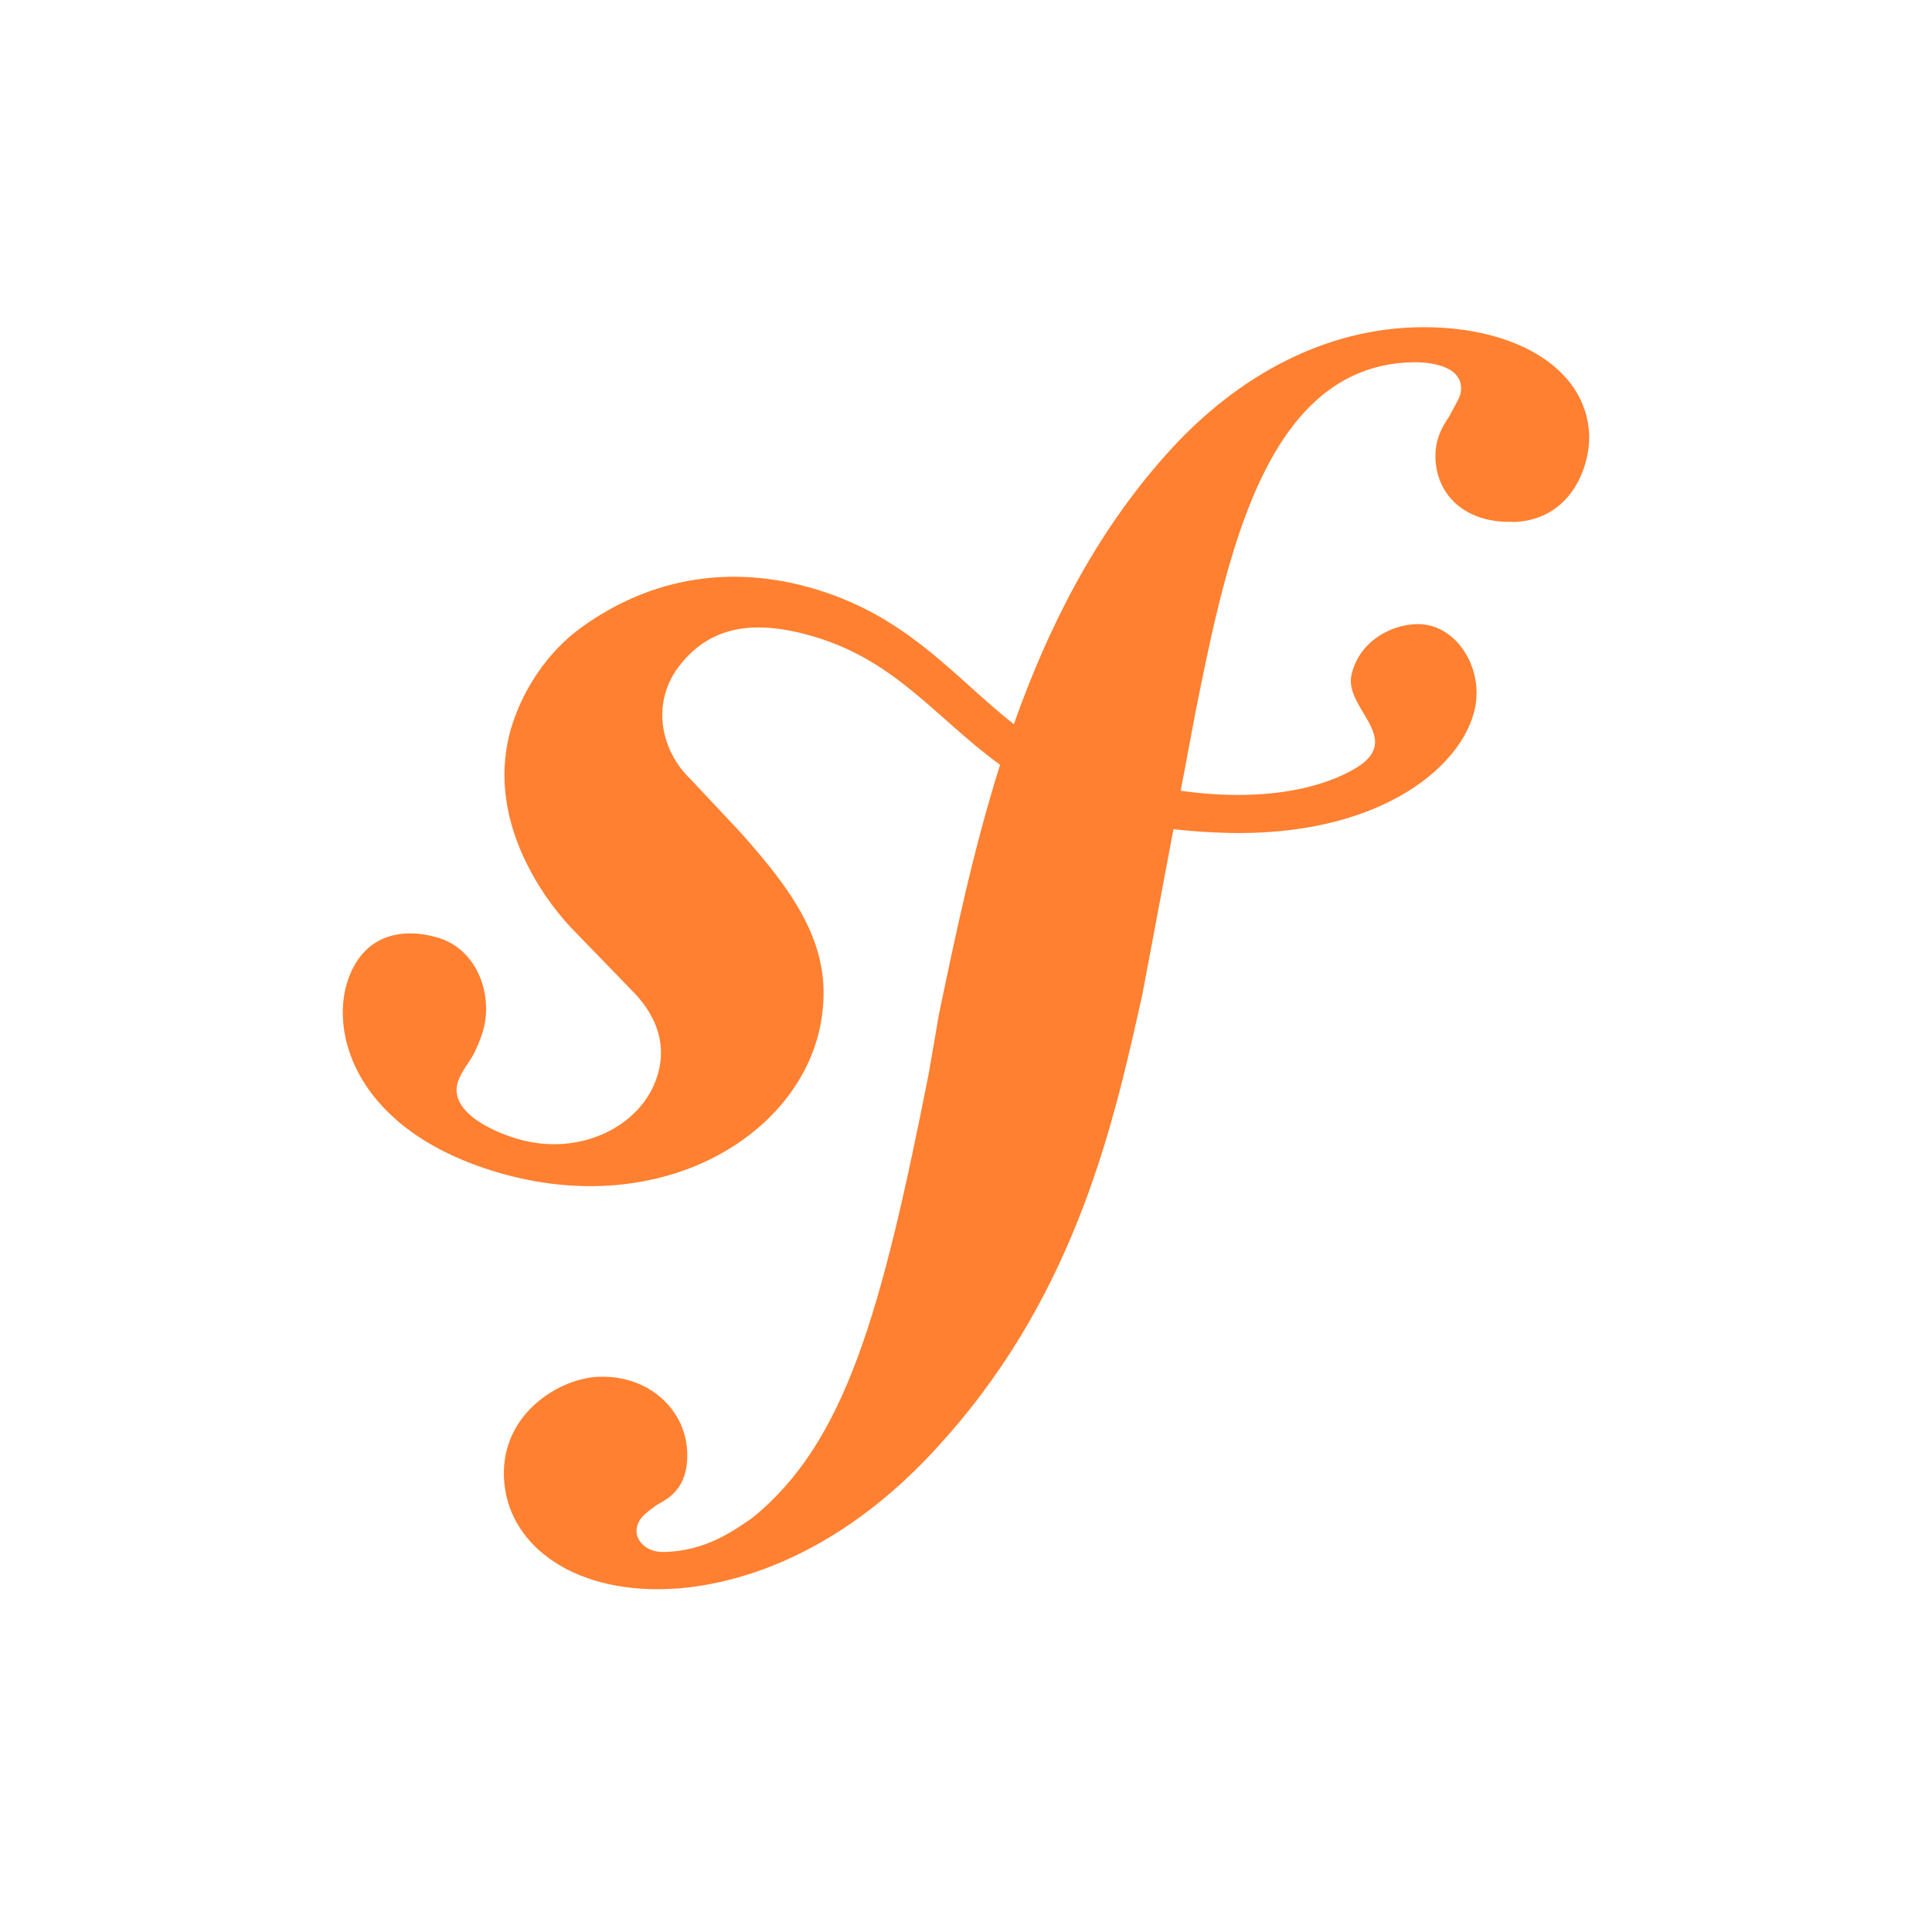 <svg width="124" height="124" viewBox="0 0 124 124" fill="none" xmlns="http://www.w3.org/2000/svg">
<path d="M97.094 33.488C94.212 33.586 92.228 31.936 92.13 29.414C92.103 28.494 92.347 27.687 93.006 26.74C93.65 25.531 93.79 25.395 93.774 24.866C93.715 23.281 91.233 23.221 90.546 23.254C81.209 23.554 78.749 35.682 76.759 45.551L75.78 50.752C81.155 51.509 84.972 50.567 87.102 49.249C90.092 47.37 86.264 45.453 86.74 43.318C87.232 41.151 89.281 40.099 90.914 40.056C93.196 40.001 94.828 42.283 94.769 44.598C94.688 48.421 89.422 53.677 78.884 53.459C77.597 53.432 76.413 53.345 75.315 53.219L73.326 63.791C71.547 71.786 69.179 82.722 60.717 92.263C53.45 100.596 46.07 101.882 42.767 101.99C36.587 102.197 32.489 99.022 32.343 94.785C32.197 90.679 35.971 88.44 38.441 88.364C41.739 88.26 44.021 90.559 44.108 93.211C44.189 95.455 42.978 96.152 42.167 96.582C41.631 96.996 40.82 97.427 40.853 98.352C40.874 98.745 41.312 99.654 42.686 99.61C45.297 99.529 47.038 98.281 48.249 97.448C54.267 92.623 56.586 84.203 59.614 68.872L60.252 65.163C61.29 60.174 62.442 54.624 64.188 49.086C59.944 46.009 57.397 42.196 51.693 40.704C47.779 39.68 45.389 40.546 43.718 42.588C41.723 45.007 42.388 48.16 44.313 50.001L47.481 53.377C51.369 57.702 53.494 61.067 52.694 65.593C51.428 72.82 42.486 78.365 31.915 75.239C22.892 72.559 21.205 66.41 22.291 63.023C23.243 60.038 25.709 59.477 28.109 60.18C30.694 60.953 31.699 63.97 30.964 66.285C30.883 66.535 30.748 66.955 30.477 67.499C30.18 68.137 29.628 68.703 29.39 69.444C28.806 71.268 31.396 72.559 33.202 73.093C37.236 74.285 41.177 72.259 42.172 69.106C43.102 66.22 41.199 64.199 40.415 63.426L36.598 59.483C34.846 57.604 31.007 52.381 32.878 46.504C33.602 44.239 35.127 41.842 37.338 40.252C42.004 36.908 47.076 36.352 51.915 37.692C58.171 39.424 61.177 43.411 65.07 46.482C67.249 40.323 70.276 34.294 74.818 29.207C78.922 24.572 84.437 21.217 90.757 21.01C97.067 20.809 101.841 23.565 101.998 27.927C102.057 29.779 100.954 33.384 97.105 33.51" fill="#FF8030"/>
</svg>

